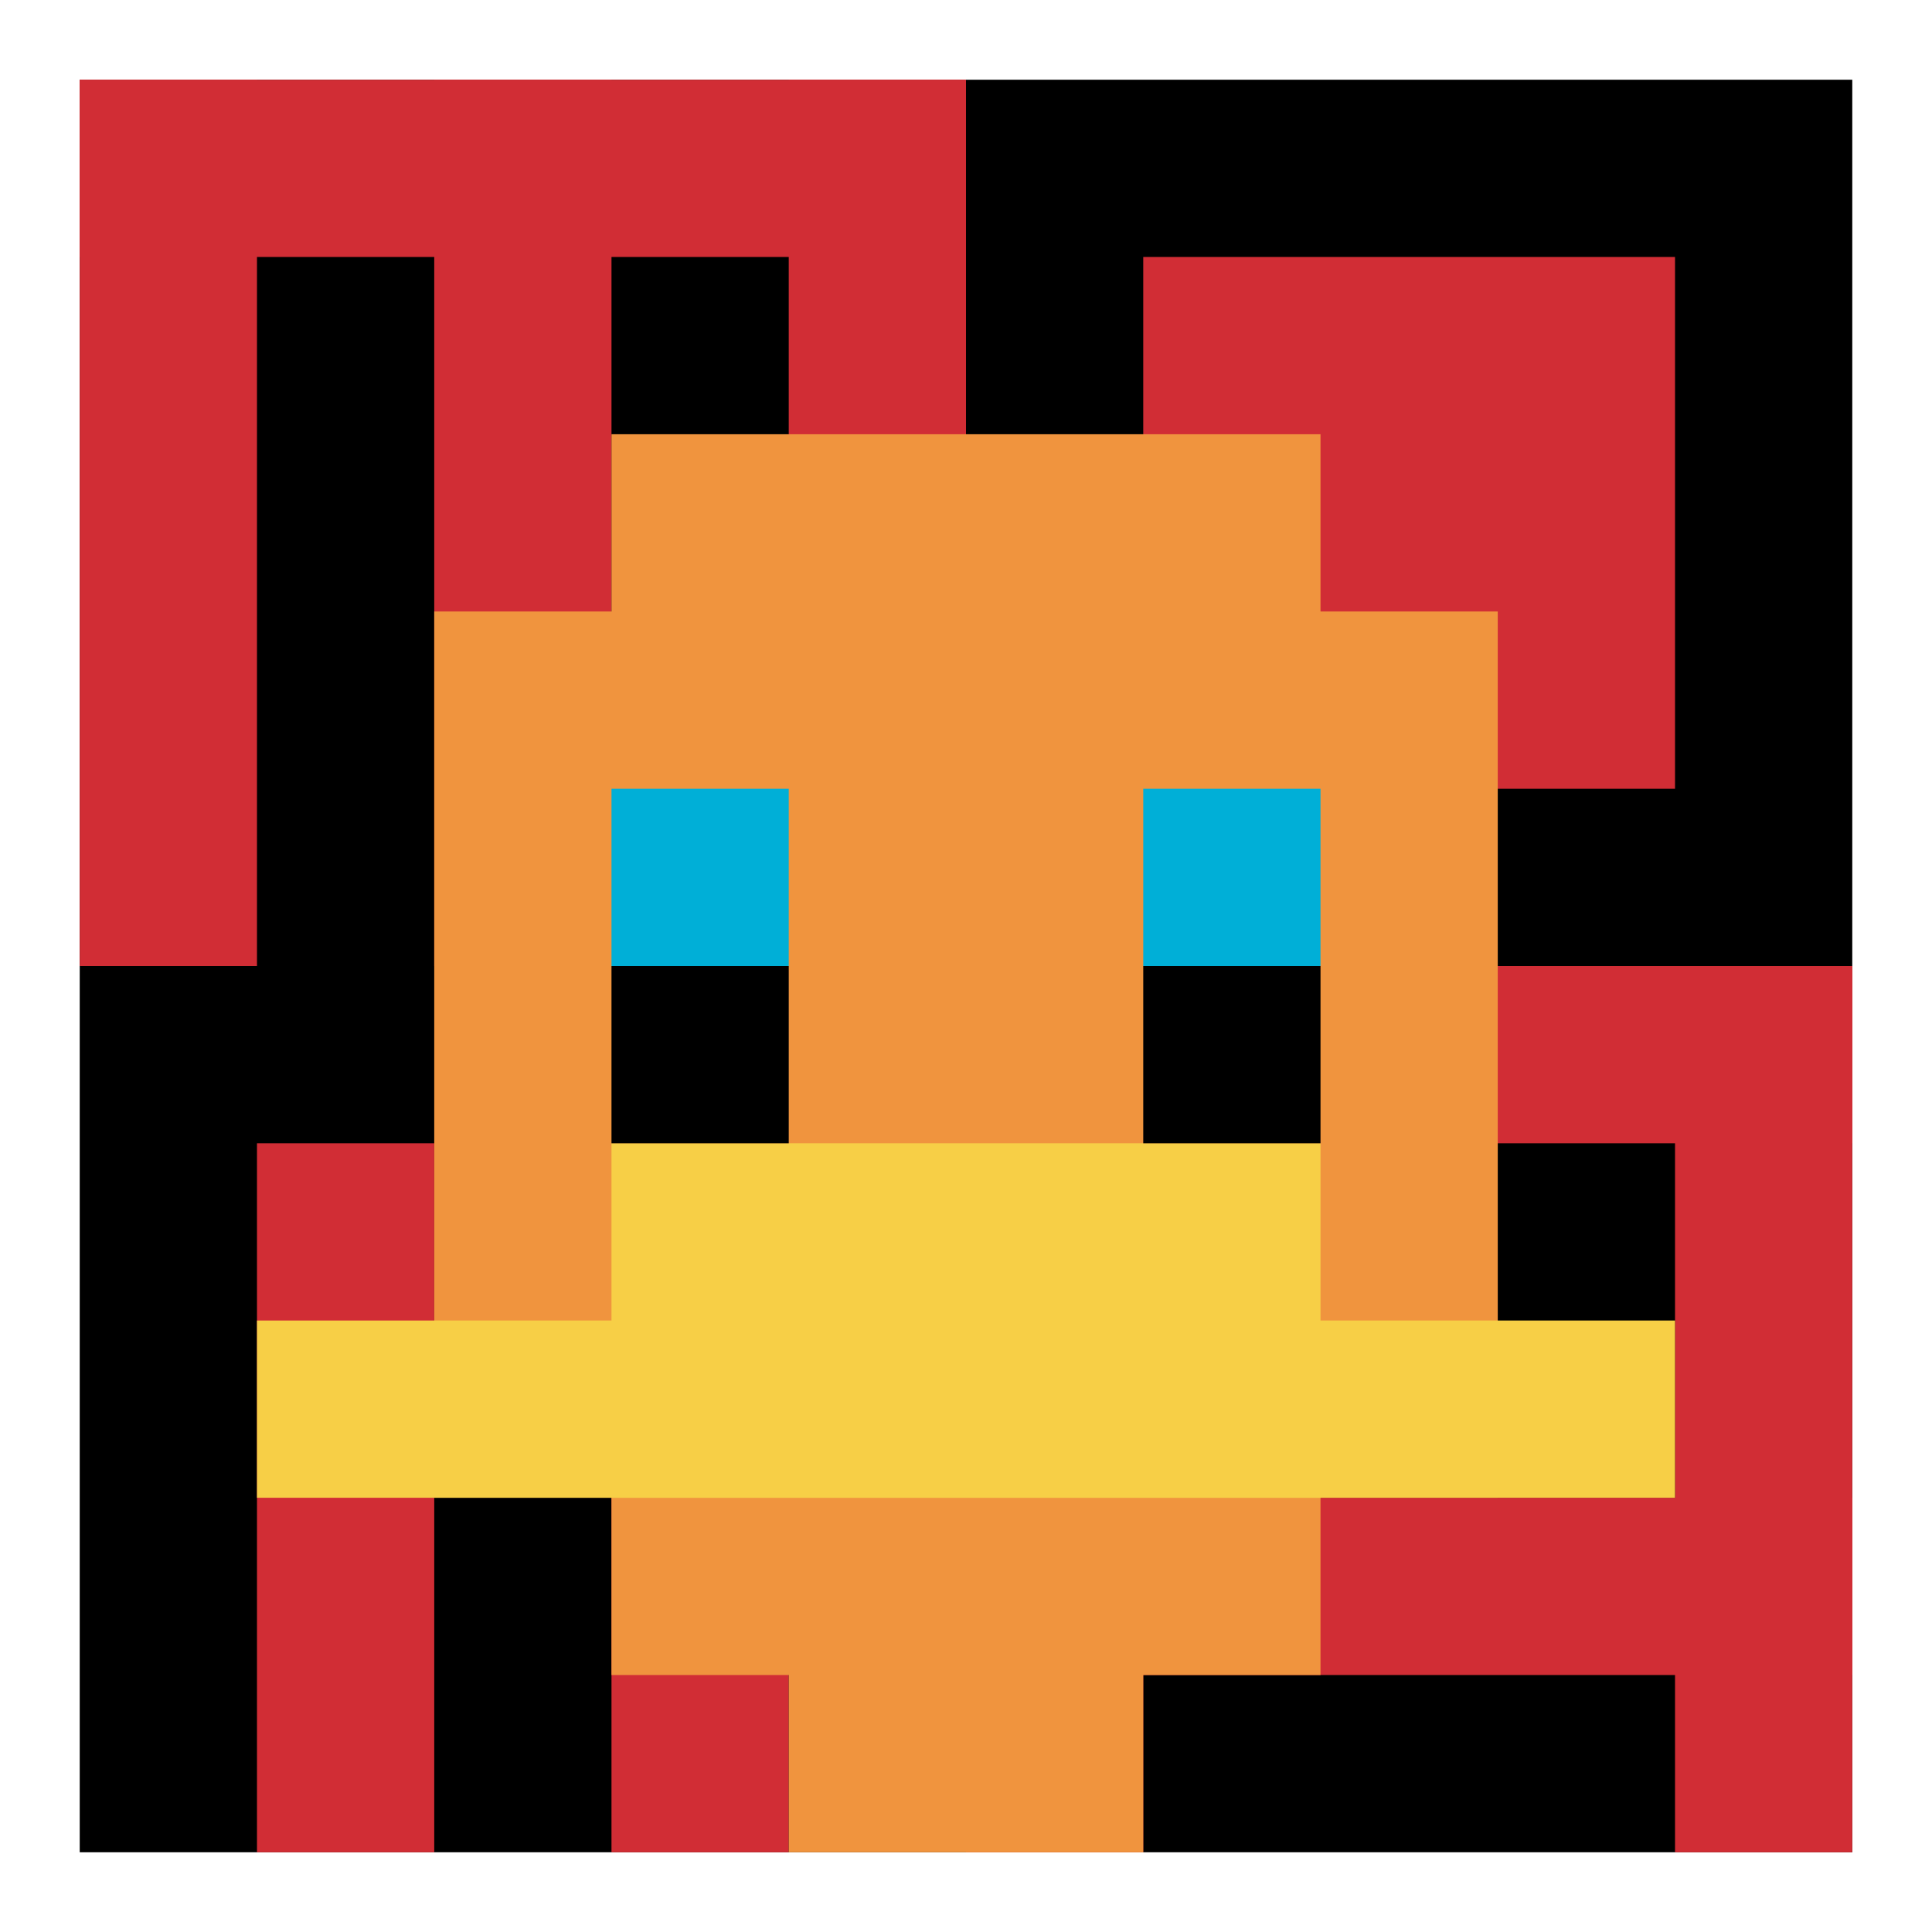 <svg xmlns="http://www.w3.org/2000/svg" version="1.1" width="727" height="727"><title>'goose-pfp-829712' by Dmitri Cherniak</title><desc>seed=829712
backgroundColor=#ffffff
padding=92
innerPadding=30
timeout=900
dimension=1
border=false
Save=function(){return n.handleSave()}
frame=1

Rendered at Sun Sep 15 2024 17:39:59 GMT+0100 (UTC+01:00)
Generated in &lt;1ms
</desc><defs></defs><rect width="100%" height="100%" fill="#ffffff"></rect><g><g id="0-0"><rect x="30" y="30" height="667" width="667" fill="#000000"></rect><g><rect id="30-30-0-0-5-1" x="30" y="30" width="333.5" height="66.7" fill="#D12D35"></rect><rect id="30-30-0-0-1-5" x="30" y="30" width="66.7" height="333.5" fill="#D12D35"></rect><rect id="30-30-2-0-1-5" x="163.4" y="30" width="66.7" height="333.5" fill="#D12D35"></rect><rect id="30-30-4-0-1-5" x="296.8" y="30" width="66.7" height="333.5" fill="#D12D35"></rect><rect id="30-30-6-1-3-3" x="430.2" y="96.7" width="200.1" height="200.1" fill="#D12D35"></rect><rect id="30-30-1-6-1-4" x="96.7" y="430.2" width="66.7" height="266.8" fill="#D12D35"></rect><rect id="30-30-3-6-1-4" x="230.1" y="430.2" width="66.7" height="266.8" fill="#D12D35"></rect><rect id="30-30-5-5-5-1" x="363.5" y="363.5" width="333.5" height="66.7" fill="#D12D35"></rect><rect id="30-30-5-8-5-1" x="363.5" y="563.6" width="333.5" height="66.7" fill="#D12D35"></rect><rect id="30-30-5-5-1-5" x="363.5" y="363.5" width="66.7" height="333.5" fill="#D12D35"></rect><rect id="30-30-9-5-1-5" x="630.3" y="363.5" width="66.7" height="333.5" fill="#D12D35"></rect></g><g><rect id="30-30-3-2-4-7" x="230.1" y="163.4" width="266.8" height="466.9" fill="#F0943E"></rect><rect id="30-30-2-3-6-5" x="163.4" y="230.1" width="400.2" height="333.5" fill="#F0943E"></rect><rect id="30-30-4-8-2-2" x="296.8" y="563.6" width="133.4" height="133.4" fill="#F0943E"></rect><rect id="30-30-1-7-8-1" x="96.7" y="496.9" width="533.6" height="66.7" fill="#F7CF46"></rect><rect id="30-30-3-6-4-2" x="230.1" y="430.2" width="266.8" height="133.4" fill="#F7CF46"></rect><rect id="30-30-3-4-1-1" x="230.1" y="296.8" width="66.7" height="66.7" fill="#00AFD7"></rect><rect id="30-30-6-4-1-1" x="430.2" y="296.8" width="66.7" height="66.7" fill="#00AFD7"></rect><rect id="30-30-3-5-1-1" x="230.1" y="363.5" width="66.7" height="66.7" fill="#000000"></rect><rect id="30-30-6-5-1-1" x="430.2" y="363.5" width="66.7" height="66.7" fill="#000000"></rect></g><rect x="30" y="30" stroke="white" stroke-width="0" height="667" width="667" fill="none"></rect></g></g></svg>